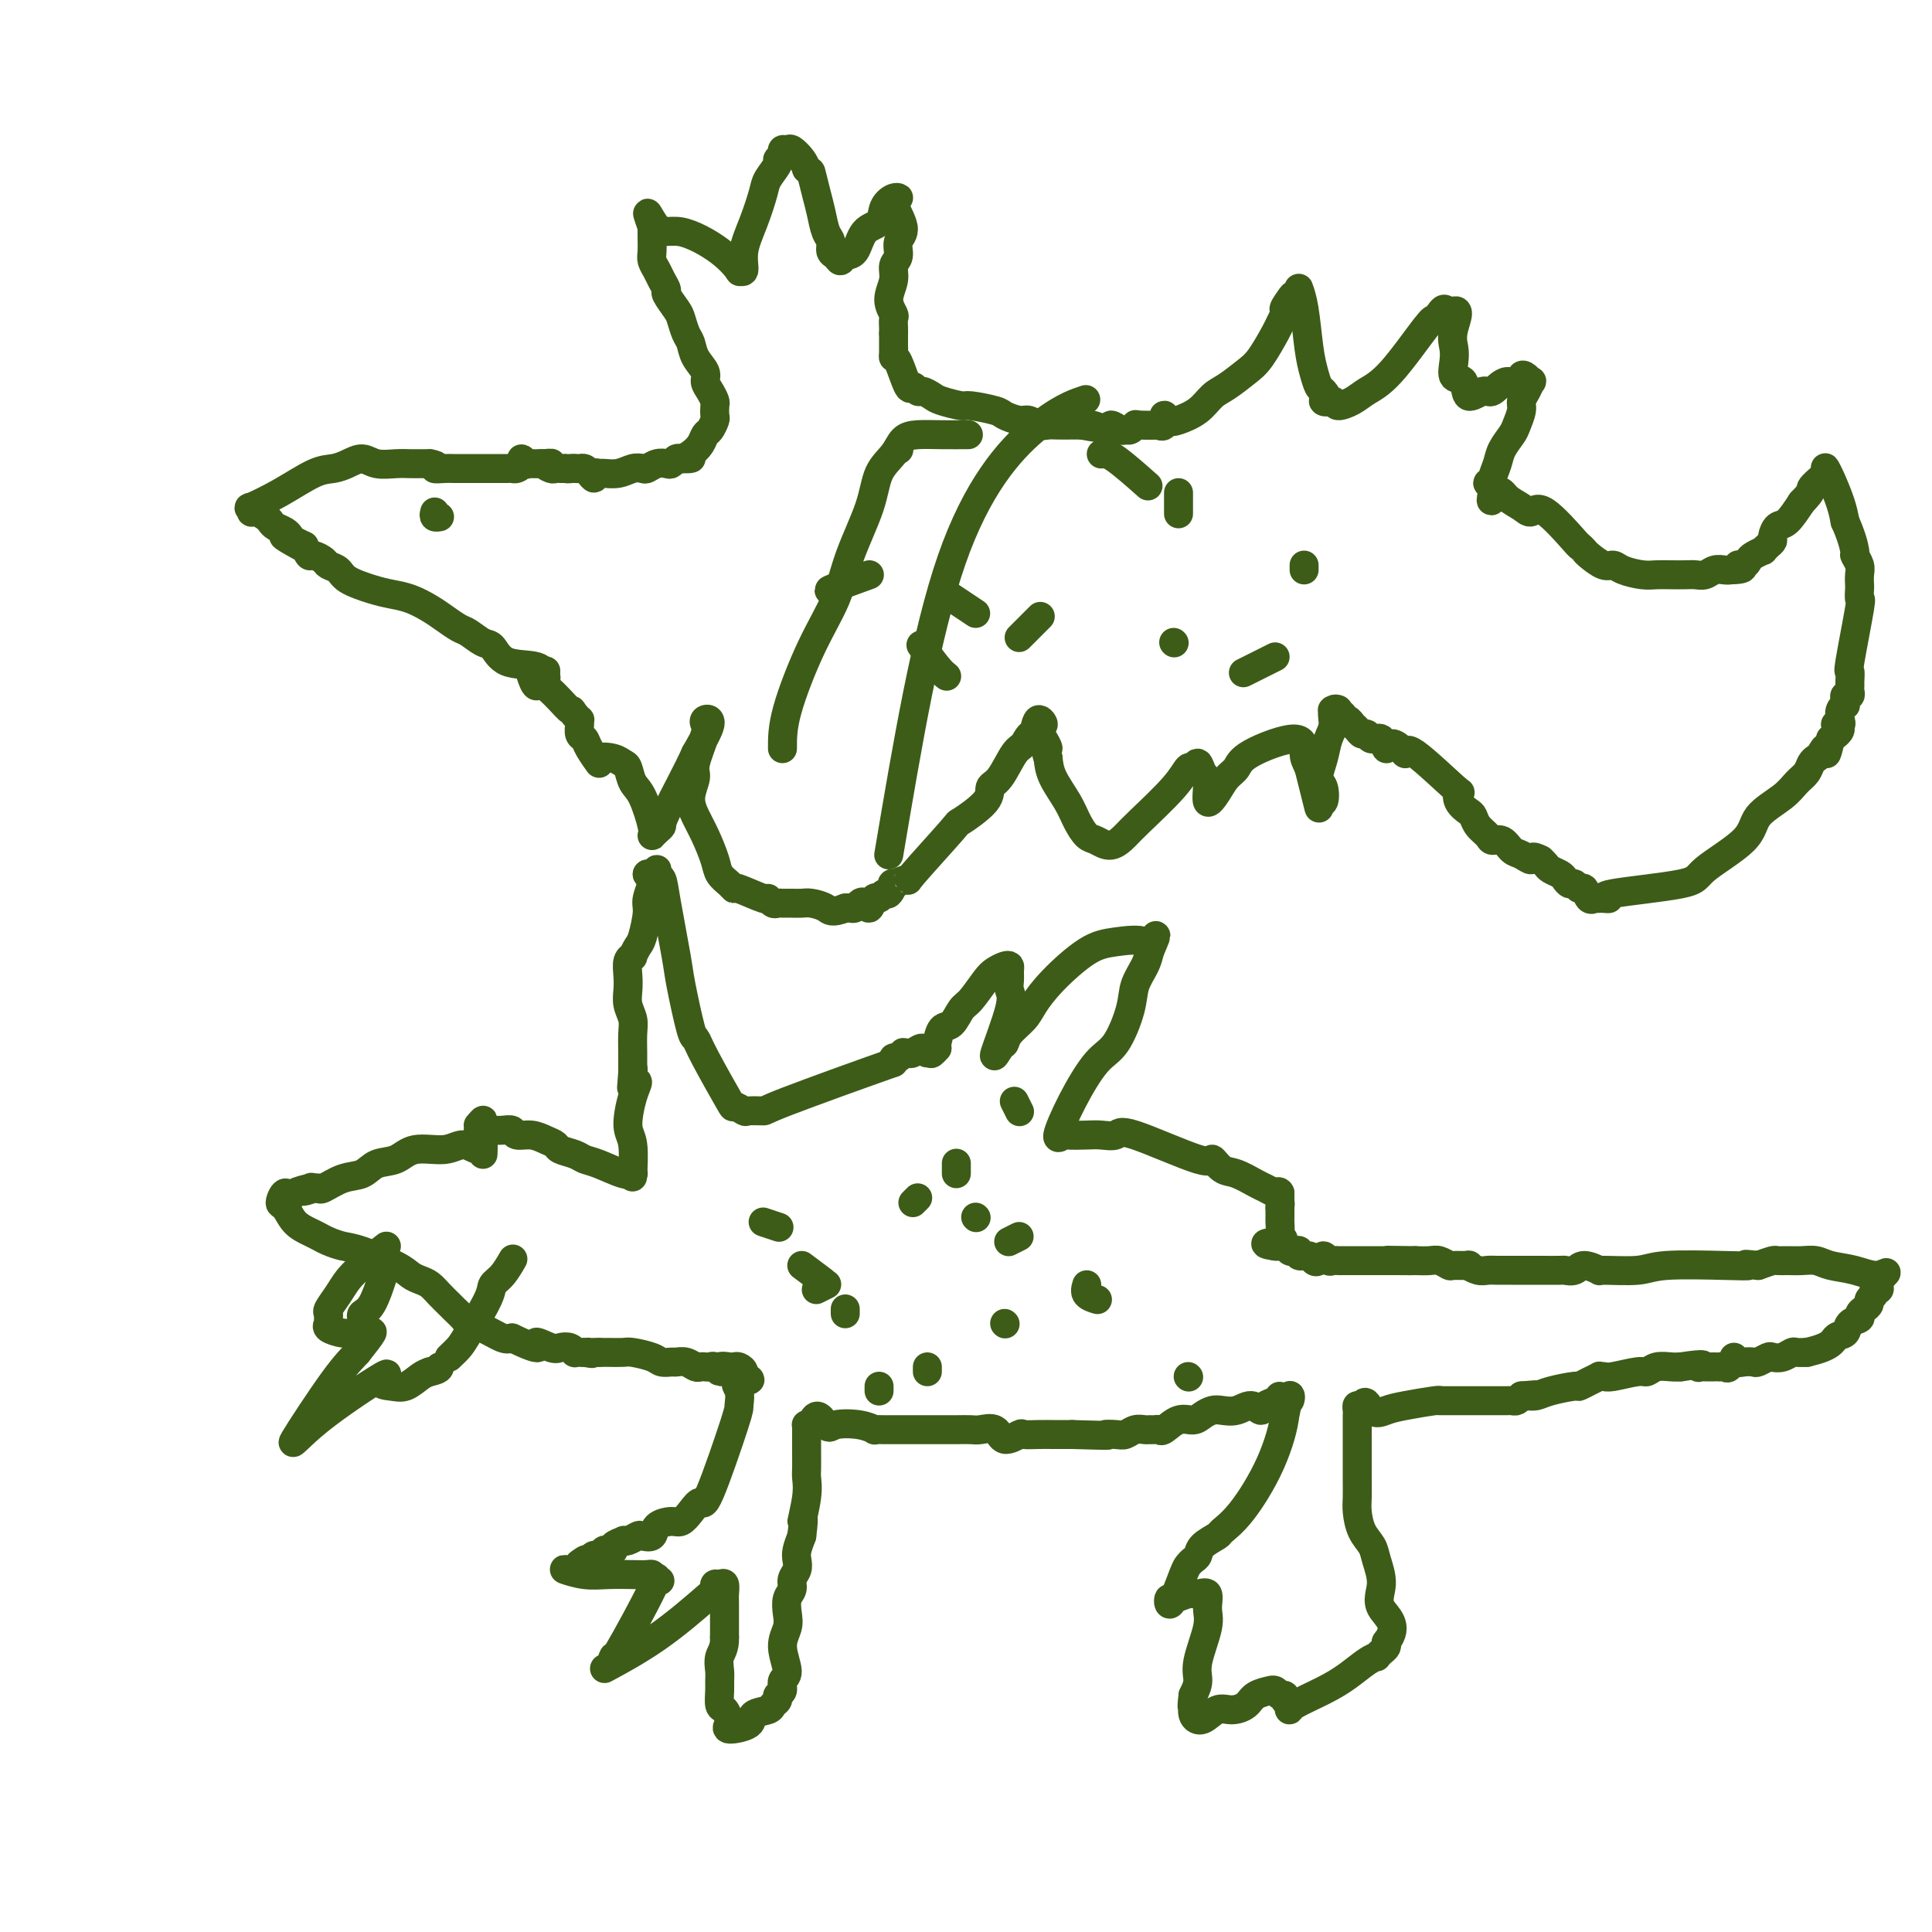 <svg viewBox='0 0 400 400' version='1.1' xmlns='http://www.w3.org/2000/svg' xmlns:xlink='http://www.w3.org/1999/xlink'><g fill='none' stroke='#3D5C18' stroke-width='6' stroke-linecap='round' stroke-linejoin='round'><path d='M131,243c0.096,-0.054 0.193,-0.109 0,0c-0.193,0.109 -0.675,0.380 -2,0c-1.325,-0.380 -3.492,-1.411 -5,-2c-1.508,-0.589 -2.357,-0.735 -3,-1c-0.643,-0.265 -1.081,-0.649 -2,-1c-0.919,-0.351 -2.320,-0.667 -3,-1c-0.680,-0.333 -0.640,-0.681 -1,-1c-0.360,-0.319 -1.121,-0.607 -2,-1c-0.879,-0.393 -1.875,-0.890 -3,-1c-1.125,-0.110 -2.377,0.167 -3,0c-0.623,-0.167 -0.615,-0.777 -1,-1c-0.385,-0.223 -1.163,-0.060 -2,0c-0.837,0.060 -1.732,0.018 -2,0c-0.268,-0.018 0.090,-0.013 0,0c-0.090,0.013 -0.629,0.034 -1,0c-0.371,-0.034 -0.574,-0.122 -1,0c-0.426,0.122 -1.076,0.456 -1,0c0.076,-0.456 0.879,-1.702 1,-2c0.121,-0.298 -0.439,0.351 -1,1'/><path d='M100,239c0.043,-0.998 0.087,-1.996 0,-2c-0.087,-0.004 -0.304,0.987 -1,1c-0.696,0.013 -1.870,-0.951 -3,-1c-1.130,-0.049 -2.216,0.817 -4,1c-1.784,0.183 -4.265,-0.317 -6,0c-1.735,0.317 -2.724,1.451 -4,2c-1.276,0.549 -2.839,0.511 -4,1c-1.161,0.489 -1.922,1.504 -3,2c-1.078,0.496 -2.475,0.473 -4,1c-1.525,0.527 -3.180,1.603 -4,2c-0.820,0.397 -0.806,0.113 -1,0c-0.194,-0.113 -0.597,-0.057 -1,0'/><path d='M65,246c-3.520,1.248 -1.822,0.367 -1,0c0.822,-0.367 0.766,-0.220 0,0c-0.766,0.220 -2.241,0.515 -3,1c-0.759,0.485 -0.801,1.161 -1,1c-0.199,-0.161 -0.553,-1.159 -1,-1c-0.447,0.159 -0.985,1.474 -1,2c-0.015,0.526 0.492,0.263 1,0'/><path d='M59,249c-1.008,0.538 -0.528,0.382 0,1c0.528,0.618 1.103,2.011 2,3c0.897,0.989 2.116,1.573 3,2c0.884,0.427 1.434,0.698 2,1c0.566,0.302 1.149,0.634 2,1c0.851,0.366 1.971,0.767 3,1c1.029,0.233 1.966,0.299 4,1c2.034,0.701 5.163,2.036 7,3c1.837,0.964 2.380,1.558 3,2c0.620,0.442 1.317,0.733 2,1c0.683,0.267 1.353,0.509 2,1c0.647,0.491 1.271,1.231 2,2c0.729,0.769 1.562,1.567 2,2c0.438,0.433 0.481,0.502 1,1c0.519,0.498 1.515,1.426 2,2c0.485,0.574 0.460,0.793 1,1c0.540,0.207 1.645,0.402 3,1c1.355,0.598 2.958,1.599 4,2c1.042,0.401 1.521,0.200 2,0'/><path d='M106,277c7.473,3.570 5.155,1.496 5,1c-0.155,-0.496 1.853,0.585 3,1c1.147,0.415 1.435,0.164 2,0c0.565,-0.164 1.408,-0.240 2,0c0.592,0.240 0.932,0.796 1,1c0.068,0.204 -0.135,0.055 0,0c0.135,-0.055 0.610,-0.016 1,0c0.390,0.016 0.695,0.008 1,0'/><path d='M121,280c2.560,0.464 1.459,0.124 1,0c-0.459,-0.124 -0.278,-0.033 0,0c0.278,0.033 0.651,0.010 1,0c0.349,-0.010 0.675,-0.005 1,0'/><path d='M124,280c0.752,-0.003 1.132,-0.011 2,0c0.868,0.011 2.226,0.041 3,0c0.774,-0.041 0.966,-0.154 2,0c1.034,0.154 2.910,0.576 4,1c1.090,0.424 1.395,0.849 2,1c0.605,0.151 1.510,0.026 2,0c0.490,-0.026 0.565,0.045 1,0c0.435,-0.045 1.230,-0.208 2,0c0.770,0.208 1.515,0.786 2,1c0.485,0.214 0.708,0.062 1,0c0.292,-0.062 0.651,-0.034 1,0c0.349,0.034 0.689,0.076 1,0c0.311,-0.076 0.594,-0.269 1,0c0.406,0.269 0.934,0.999 1,1c0.066,0.001 -0.332,-0.729 0,-1c0.332,-0.271 1.393,-0.084 2,0c0.607,0.084 0.761,0.064 1,0c0.239,-0.064 0.564,-0.171 1,0c0.436,0.171 0.982,0.620 1,1c0.018,0.380 -0.491,0.690 -1,1'/><path d='M153,285c4.485,0.926 1.199,0.740 0,1c-1.199,0.260 -0.309,0.964 0,2c0.309,1.036 0.039,2.402 0,3c-0.039,0.598 0.155,0.427 -1,4c-1.155,3.573 -3.659,10.890 -5,14c-1.341,3.110 -1.519,2.012 -2,2c-0.481,-0.012 -1.265,1.062 -2,2c-0.735,0.938 -1.419,1.740 -2,2c-0.581,0.260 -1.058,-0.022 -2,0c-0.942,0.022 -2.350,0.349 -3,1c-0.650,0.651 -0.543,1.625 -1,2c-0.457,0.375 -1.479,0.152 -2,0c-0.521,-0.152 -0.540,-0.234 -1,0c-0.460,0.234 -1.362,0.784 -2,1c-0.638,0.216 -1.011,0.097 -1,0c0.011,-0.097 0.406,-0.171 0,0c-0.406,0.171 -1.614,0.586 -2,1c-0.386,0.414 0.051,0.828 0,1c-0.051,0.172 -0.591,0.101 -1,0c-0.409,-0.101 -0.687,-0.233 -1,0c-0.313,0.233 -0.661,0.832 -1,1c-0.339,0.168 -0.668,-0.095 -1,0c-0.332,0.095 -0.666,0.547 -1,1'/><path d='M122,323c-4.058,2.123 -1.703,0.429 -1,0c0.703,-0.429 -0.246,0.407 -1,1c-0.754,0.593 -1.314,0.943 -2,1c-0.686,0.057 -1.498,-0.181 -1,0c0.498,0.181 2.305,0.780 4,1c1.695,0.220 3.277,0.062 5,0c1.723,-0.062 3.585,-0.027 5,0c1.415,0.027 2.381,0.046 3,0c0.619,-0.046 0.891,-0.156 1,0c0.109,0.156 0.054,0.578 0,1'/><path d='M135,327c2.808,0.396 1.327,0.386 1,0c-0.327,-0.386 0.499,-1.148 -1,2c-1.499,3.148 -5.323,10.207 -7,13c-1.677,2.793 -1.206,1.322 -1,1c0.206,-0.322 0.146,0.506 0,1c-0.146,0.494 -0.379,0.655 -1,1c-0.621,0.345 -1.631,0.873 0,0c1.631,-0.873 5.904,-3.148 10,-6c4.096,-2.852 8.015,-6.283 10,-8c1.985,-1.717 2.034,-1.721 2,-2c-0.034,-0.279 -0.153,-0.833 0,-1c0.153,-0.167 0.577,0.052 1,0c0.423,-0.052 0.845,-0.375 1,0c0.155,0.375 0.042,1.447 0,2c-0.042,0.553 -0.012,0.587 0,2c0.012,1.413 0.006,4.207 0,7'/><path d='M150,339c0.083,2.298 -0.711,3.043 -1,4c-0.289,0.957 -0.075,2.125 0,3c0.075,0.875 0.009,1.457 0,2c-0.009,0.543 0.037,1.048 0,2c-0.037,0.952 -0.157,2.350 0,3c0.157,0.650 0.593,0.550 1,1c0.407,0.450 0.786,1.448 1,2c0.214,0.552 0.264,0.656 0,1c-0.264,0.344 -0.842,0.926 0,1c0.842,0.074 3.105,-0.361 4,-1c0.895,-0.639 0.421,-1.481 1,-2c0.579,-0.519 2.212,-0.715 3,-1c0.788,-0.285 0.732,-0.657 1,-1c0.268,-0.343 0.862,-0.656 1,-1c0.138,-0.344 -0.178,-0.721 0,-1c0.178,-0.279 0.850,-0.462 1,-1c0.150,-0.538 -0.222,-1.431 0,-2c0.222,-0.569 1.039,-0.813 1,-2c-0.039,-1.187 -0.935,-3.315 -1,-5c-0.065,-1.685 0.699,-2.927 1,-4c0.301,-1.073 0.137,-1.978 0,-3c-0.137,-1.022 -0.247,-2.161 0,-3c0.247,-0.839 0.850,-1.379 1,-2c0.150,-0.621 -0.153,-1.324 0,-2c0.153,-0.676 0.763,-1.326 1,-2c0.237,-0.674 0.102,-1.374 0,-2c-0.102,-0.626 -0.172,-1.179 0,-2c0.172,-0.821 0.586,-1.911 1,-3'/><path d='M166,318c0.713,-5.695 -0.005,-2.934 0,-3c0.005,-0.066 0.733,-2.959 1,-5c0.267,-2.041 0.071,-3.231 0,-4c-0.071,-0.769 -0.019,-1.117 0,-2c0.019,-0.883 0.005,-2.299 0,-3c-0.005,-0.701 -0.001,-0.685 0,-1c0.001,-0.315 -0.000,-0.960 0,-1c0.000,-0.040 0.003,0.525 0,0c-0.003,-0.525 -0.011,-2.141 0,-3c0.011,-0.859 0.041,-0.962 0,-1c-0.041,-0.038 -0.155,-0.011 0,0c0.155,0.011 0.577,0.005 1,0'/><path d='M168,295c0.935,-3.562 2.274,-0.969 3,0c0.726,0.969 0.839,0.312 2,0c1.161,-0.312 3.368,-0.280 5,0c1.632,0.280 2.688,0.807 3,1c0.312,0.193 -0.121,0.052 0,0c0.121,-0.052 0.796,-0.014 2,0c1.204,0.014 2.936,0.004 4,0c1.064,-0.004 1.460,-0.001 2,0c0.540,0.001 1.223,0.000 2,0c0.777,-0.000 1.649,0.001 2,0c0.351,-0.001 0.181,-0.002 1,0c0.819,0.002 2.627,0.009 4,0c1.373,-0.009 2.312,-0.034 3,0c0.688,0.034 1.124,0.128 2,0c0.876,-0.128 2.190,-0.479 3,0c0.810,0.479 1.114,1.789 2,2c0.886,0.211 2.354,-0.675 3,-1c0.646,-0.325 0.469,-0.087 1,0c0.531,0.087 1.771,0.023 3,0c1.229,-0.023 2.446,-0.006 3,0c0.554,0.006 0.444,0.002 1,0c0.556,-0.002 1.778,-0.001 3,0'/><path d='M222,297c9.844,0.314 7.453,0.098 7,0c-0.453,-0.098 1.030,-0.079 2,0c0.970,0.079 1.426,0.217 2,0c0.574,-0.217 1.268,-0.791 2,-1c0.732,-0.209 1.504,-0.054 2,0c0.496,0.054 0.716,0.007 1,0c0.284,-0.007 0.632,0.027 1,0c0.368,-0.027 0.756,-0.115 1,0c0.244,0.115 0.345,0.434 1,0c0.655,-0.434 1.865,-1.619 3,-2c1.135,-0.381 2.194,0.043 3,0c0.806,-0.043 1.360,-0.552 2,-1c0.640,-0.448 1.366,-0.833 2,-1c0.634,-0.167 1.177,-0.114 2,0c0.823,0.114 1.926,0.291 3,0c1.074,-0.291 2.120,-1.049 3,-1c0.880,0.049 1.594,0.907 2,1c0.406,0.093 0.505,-0.577 1,-1c0.495,-0.423 1.385,-0.597 2,-1c0.615,-0.403 0.953,-1.034 1,-1c0.047,0.034 -0.197,0.735 0,1c0.197,0.265 0.835,0.096 1,0c0.165,-0.096 -0.141,-0.119 0,0c0.141,0.119 0.730,0.378 1,0c0.270,-0.378 0.220,-1.394 0,-1c-0.220,0.394 -0.610,2.197 -1,4'/><path d='M266,293c-0.225,2.339 -1.286,6.188 -3,10c-1.714,3.812 -4.080,7.589 -6,10c-1.920,2.411 -3.393,3.458 -4,4c-0.607,0.542 -0.348,0.579 -1,1c-0.652,0.421 -2.215,1.226 -3,2c-0.785,0.774 -0.791,1.517 -1,2c-0.209,0.483 -0.620,0.705 -1,1c-0.380,0.295 -0.729,0.664 -1,1c-0.271,0.336 -0.464,0.641 -1,2c-0.536,1.359 -1.416,3.772 -2,5c-0.584,1.228 -0.873,1.272 -1,1c-0.127,-0.272 -0.093,-0.860 0,-1c0.093,-0.140 0.245,0.168 1,0c0.755,-0.168 2.113,-0.810 3,-1c0.887,-0.190 1.302,0.074 2,0c0.698,-0.074 1.680,-0.484 2,0c0.320,0.484 -0.022,1.862 0,3c0.022,1.138 0.408,2.037 0,4c-0.408,1.963 -1.610,4.990 -2,7c-0.390,2.010 0.031,3.003 0,4c-0.031,0.997 -0.516,1.999 -1,3'/><path d='M247,351c-0.442,3.605 -0.047,2.119 0,2c0.047,-0.119 -0.254,1.129 0,2c0.254,0.871 1.064,1.365 2,1c0.936,-0.365 2.000,-1.590 3,-2c1.000,-0.410 1.938,-0.004 3,0c1.062,0.004 2.249,-0.392 3,-1c0.751,-0.608 1.065,-1.427 2,-2c0.935,-0.573 2.489,-0.901 3,-1c0.511,-0.099 -0.022,0.029 0,0c0.022,-0.029 0.598,-0.215 1,0c0.402,0.215 0.630,0.832 1,1c0.370,0.168 0.883,-0.114 1,0c0.117,0.114 -0.160,0.624 0,1c0.160,0.376 0.758,0.618 1,1c0.242,0.382 0.127,0.905 0,1c-0.127,0.095 -0.265,-0.238 1,-1c1.265,-0.762 3.932,-1.955 6,-3c2.068,-1.045 3.538,-1.943 5,-3c1.462,-1.057 2.917,-2.272 4,-3c1.083,-0.728 1.793,-0.969 2,-1c0.207,-0.031 -0.089,0.146 0,0c0.089,-0.146 0.562,-0.616 1,-1c0.438,-0.384 0.839,-0.681 1,-1c0.161,-0.319 0.080,-0.659 0,-1'/><path d='M287,340c2.854,-3.519 -0.012,-5.315 -1,-7c-0.988,-1.685 -0.097,-3.259 0,-5c0.097,-1.741 -0.601,-3.648 -1,-5c-0.399,-1.352 -0.499,-2.150 -1,-3c-0.501,-0.850 -1.402,-1.753 -2,-3c-0.598,-1.247 -0.892,-2.839 -1,-4c-0.108,-1.161 -0.029,-1.893 0,-3c0.029,-1.107 0.008,-2.591 0,-4c-0.008,-1.409 -0.002,-2.745 0,-4c0.002,-1.255 0.001,-2.430 0,-3c-0.001,-0.570 -0.000,-0.534 0,-1c0.000,-0.466 0.000,-1.434 0,-2c-0.000,-0.566 -0.001,-0.731 0,-1c0.001,-0.269 0.003,-0.644 0,-1c-0.003,-0.356 -0.011,-0.693 0,-1c0.011,-0.307 0.041,-0.583 0,-1c-0.041,-0.417 -0.155,-0.976 0,-1c0.155,-0.024 0.577,0.488 1,1'/><path d='M282,292c0.466,-3.261 1.130,-0.912 2,0c0.870,0.912 1.944,0.388 3,0c1.056,-0.388 2.094,-0.640 4,-1c1.906,-0.360 4.681,-0.829 6,-1c1.319,-0.171 1.181,-0.046 1,0c-0.181,0.046 -0.404,0.012 0,0c0.404,-0.012 1.435,-0.003 2,0c0.565,0.003 0.665,0.001 1,0c0.335,-0.001 0.906,-0.000 1,0c0.094,0.000 -0.287,0.000 0,0c0.287,-0.000 1.243,-0.000 2,0c0.757,0.000 1.316,-0.000 2,0c0.684,0.000 1.493,0.000 2,0c0.507,-0.000 0.713,-0.000 1,0c0.287,0.000 0.654,0.001 1,0c0.346,-0.001 0.670,-0.003 1,0c0.330,0.003 0.666,0.011 1,0c0.334,-0.011 0.667,-0.041 1,0c0.333,0.041 0.667,0.155 1,0c0.333,-0.155 0.667,-0.577 1,-1'/><path d='M315,289c5.357,-0.461 2.249,-0.114 1,0c-1.249,0.114 -0.638,-0.007 0,0c0.638,0.007 1.303,0.141 2,0c0.697,-0.141 1.424,-0.559 3,-1c1.576,-0.441 3.999,-0.907 5,-1c1.001,-0.093 0.579,0.185 1,0c0.421,-0.185 1.685,-0.835 2,-1c0.315,-0.165 -0.319,0.153 0,0c0.319,-0.153 1.591,-0.777 2,-1c0.409,-0.223 -0.046,-0.045 0,0c0.046,0.045 0.592,-0.044 1,0c0.408,0.044 0.679,0.222 2,0c1.321,-0.222 3.691,-0.844 5,-1c1.309,-0.156 1.557,0.154 2,0c0.443,-0.154 1.081,-0.772 2,-1c0.919,-0.228 2.120,-0.065 3,0c0.880,0.065 1.440,0.033 2,0'/><path d='M348,283c6.020,-0.928 4.570,-0.249 4,0c-0.570,0.249 -0.259,0.067 0,0c0.259,-0.067 0.465,-0.019 1,0c0.535,0.019 1.400,0.007 2,0c0.600,-0.007 0.935,-0.010 1,0c0.065,0.010 -0.142,0.035 0,0c0.142,-0.035 0.632,-0.128 1,0c0.368,0.128 0.613,0.479 1,0c0.387,-0.479 0.915,-1.788 1,-2c0.085,-0.212 -0.271,0.671 0,1c0.271,0.329 1.171,0.102 2,0c0.829,-0.102 1.587,-0.079 2,0c0.413,0.079 0.482,0.214 1,0c0.518,-0.214 1.486,-0.775 2,-1c0.514,-0.225 0.576,-0.113 1,0c0.424,0.113 1.210,0.226 2,0c0.790,-0.226 1.583,-0.793 2,-1c0.417,-0.207 0.458,-0.056 1,0c0.542,0.056 1.583,0.016 2,0c0.417,-0.016 0.208,-0.008 0,0'/><path d='M374,280c5.267,-1.112 5.435,-2.392 6,-3c0.565,-0.608 1.527,-0.544 2,-1c0.473,-0.456 0.456,-1.432 1,-2c0.544,-0.568 1.647,-0.730 2,-1c0.353,-0.270 -0.045,-0.649 0,-1c0.045,-0.351 0.533,-0.672 1,-1c0.467,-0.328 0.914,-0.661 1,-1c0.086,-0.339 -0.187,-0.682 0,-1c0.187,-0.318 0.835,-0.611 1,-1c0.165,-0.389 -0.152,-0.875 0,-1c0.152,-0.125 0.773,0.111 1,0c0.227,-0.111 0.061,-0.568 0,-1c-0.061,-0.432 -0.017,-0.838 0,-1c0.017,-0.162 0.009,-0.081 0,0'/><path d='M389,265c2.553,-2.498 1.435,-1.244 0,-1c-1.435,0.244 -3.189,-0.523 -5,-1c-1.811,-0.477 -3.680,-0.663 -5,-1c-1.320,-0.337 -2.093,-0.823 -3,-1c-0.907,-0.177 -1.950,-0.045 -3,0c-1.050,0.045 -2.106,0.002 -3,0c-0.894,-0.002 -1.625,0.038 -2,0c-0.375,-0.038 -0.393,-0.154 -1,0c-0.607,0.154 -1.804,0.577 -3,1'/><path d='M364,262c-4.194,-0.469 -2.179,-0.140 -2,0c0.179,0.140 -1.476,0.091 -5,0c-3.524,-0.091 -8.916,-0.225 -12,0c-3.084,0.225 -3.862,0.810 -6,1c-2.138,0.190 -5.638,-0.016 -7,0c-1.362,0.016 -0.586,0.253 -1,0c-0.414,-0.253 -2.019,-0.996 -3,-1c-0.981,-0.004 -1.340,0.731 -2,1c-0.660,0.269 -1.622,0.072 -2,0c-0.378,-0.072 -0.174,-0.019 -1,0c-0.826,0.019 -2.683,0.005 -4,0c-1.317,-0.005 -2.096,-0.000 -3,0c-0.904,0.000 -1.935,-0.004 -3,0c-1.065,0.004 -2.163,0.015 -3,0c-0.837,-0.015 -1.412,-0.057 -2,0c-0.588,0.057 -1.189,0.212 -2,0c-0.811,-0.212 -1.831,-0.793 -2,-1c-0.169,-0.207 0.514,-0.041 0,0c-0.514,0.041 -2.223,-0.041 -3,0c-0.777,0.041 -0.621,0.207 -1,0c-0.379,-0.207 -1.294,-0.786 -2,-1c-0.706,-0.214 -1.202,-0.061 -2,0c-0.798,0.061 -1.899,0.031 -3,0'/><path d='M293,261c-11.070,-0.155 -3.245,-0.041 -1,0c2.245,0.041 -1.091,0.011 -3,0c-1.909,-0.011 -2.390,-0.003 -3,0c-0.610,0.003 -1.347,0.001 -2,0c-0.653,-0.001 -1.222,-0.000 -2,0c-0.778,0.000 -1.767,-0.000 -2,0c-0.233,0.000 0.288,0.001 0,0c-0.288,-0.001 -1.387,-0.005 -2,0c-0.613,0.005 -0.742,0.019 -1,0c-0.258,-0.019 -0.647,-0.071 -1,0c-0.353,0.071 -0.671,0.264 -1,0c-0.329,-0.264 -0.670,-0.984 -1,-1c-0.330,-0.016 -0.648,0.671 -1,1c-0.352,0.329 -0.738,0.298 -1,0c-0.262,-0.298 -0.399,-0.863 -1,-1c-0.601,-0.137 -1.667,0.156 -2,0c-0.333,-0.156 0.065,-0.760 0,-1c-0.065,-0.240 -0.595,-0.117 -1,0c-0.405,0.117 -0.686,0.227 -1,0c-0.314,-0.227 -0.661,-0.792 -1,-1c-0.339,-0.208 -0.668,-0.059 -1,0c-0.332,0.059 -0.666,0.030 -1,0'/><path d='M264,258c-4.260,-0.638 -0.409,-0.734 1,-1c1.409,-0.266 0.378,-0.701 0,-1c-0.378,-0.299 -0.101,-0.461 0,-1c0.101,-0.539 0.027,-1.454 0,-2c-0.027,-0.546 -0.007,-0.724 0,-1c0.007,-0.276 0.002,-0.650 0,-1c-0.002,-0.350 -0.001,-0.675 0,-1'/><path d='M265,250c0.155,-1.417 0.042,-0.958 0,-1c-0.042,-0.042 -0.012,-0.583 0,-1c0.012,-0.417 0.006,-0.708 0,-1'/><path d='M265,247c-0.167,-0.500 -0.583,-0.250 -1,0'/><path d='M264,247c-0.541,-0.197 -1.392,-0.689 -2,-1c-0.608,-0.311 -0.971,-0.443 -2,-1c-1.029,-0.557 -2.724,-1.541 -4,-2c-1.276,-0.459 -2.133,-0.392 -3,-1c-0.867,-0.608 -1.744,-1.890 -2,-2c-0.256,-0.110 0.110,0.951 -3,0c-3.110,-0.951 -9.695,-3.915 -13,-5c-3.305,-1.085 -3.329,-0.292 -4,0c-0.671,0.292 -1.989,0.083 -3,0c-1.011,-0.083 -1.714,-0.041 -3,0c-1.286,0.041 -3.156,0.082 -4,0c-0.844,-0.082 -0.663,-0.286 -1,0c-0.337,0.286 -1.194,1.063 -1,0c0.194,-1.063 1.437,-3.967 3,-7c1.563,-3.033 3.445,-6.195 5,-8c1.555,-1.805 2.784,-2.254 4,-4c1.216,-1.746 2.419,-4.787 3,-7c0.581,-2.213 0.541,-3.596 1,-5c0.459,-1.404 1.417,-2.830 2,-4c0.583,-1.170 0.792,-2.085 1,-3'/><path d='M238,197c2.612,-6.048 0.643,-2.166 0,-1c-0.643,1.166 0.042,-0.382 -1,-1c-1.042,-0.618 -3.811,-0.304 -6,0c-2.189,0.304 -3.798,0.599 -6,2c-2.202,1.401 -4.996,3.910 -7,6c-2.004,2.090 -3.218,3.762 -4,5c-0.782,1.238 -1.130,2.042 -2,3c-0.870,0.958 -2.260,2.069 -3,3c-0.740,0.931 -0.829,1.683 -1,2c-0.171,0.317 -0.424,0.198 -1,1c-0.576,0.802 -1.475,2.524 -1,1c0.475,-1.524 2.324,-6.293 3,-9c0.676,-2.707 0.179,-3.353 0,-4c-0.179,-0.647 -0.040,-1.295 0,-2c0.040,-0.705 -0.019,-1.467 0,-2c0.019,-0.533 0.114,-0.837 0,-1c-0.114,-0.163 -0.439,-0.187 -1,0c-0.561,0.187 -1.357,0.583 -2,1c-0.643,0.417 -1.131,0.855 -2,2c-0.869,1.145 -2.117,2.997 -3,4c-0.883,1.003 -1.400,1.158 -2,2c-0.600,0.842 -1.285,2.370 -2,3c-0.715,0.630 -1.462,0.362 -2,1c-0.538,0.638 -0.868,2.182 -1,3c-0.132,0.818 -0.066,0.909 0,1'/><path d='M194,217c-2.031,2.394 -1.107,0.379 -1,0c0.107,-0.379 -0.602,0.880 -1,1c-0.398,0.120 -0.484,-0.897 -1,-1c-0.516,-0.103 -1.462,0.708 -2,1c-0.538,0.292 -0.670,0.063 -1,0c-0.330,-0.063 -0.859,0.038 -1,0c-0.141,-0.038 0.107,-0.216 0,0c-0.107,0.216 -0.567,0.828 -1,1c-0.433,0.172 -0.838,-0.094 -1,0c-0.162,0.094 -0.081,0.547 0,1'/><path d='M185,220c-6.119,2.153 -16.915,6.036 -22,8c-5.085,1.964 -4.458,2.009 -5,2c-0.542,-0.009 -2.253,-0.071 -3,0c-0.747,0.071 -0.529,0.274 -1,0c-0.471,-0.274 -1.631,-1.025 -2,-1c-0.369,0.025 0.052,0.828 -1,-1c-1.052,-1.828 -3.576,-6.285 -5,-9c-1.424,-2.715 -1.747,-3.689 -2,-4c-0.253,-0.311 -0.435,0.039 -1,-2c-0.565,-2.039 -1.514,-6.468 -2,-9c-0.486,-2.532 -0.508,-3.167 -1,-6c-0.492,-2.833 -1.455,-7.866 -2,-11c-0.545,-3.134 -0.671,-4.370 -1,-5c-0.329,-0.630 -0.861,-0.653 -1,-1c-0.139,-0.347 0.117,-1.016 0,-1c-0.117,0.016 -0.605,0.719 -1,1c-0.395,0.281 -0.698,0.141 -1,0'/><path d='M134,181c-0.173,-0.142 0.893,0.002 1,1c0.107,0.998 -0.746,2.849 -1,4c-0.254,1.151 0.091,1.600 0,3c-0.091,1.400 -0.616,3.750 -1,5c-0.384,1.250 -0.625,1.402 -1,2c-0.375,0.598 -0.885,1.644 -1,2c-0.115,0.356 0.164,0.024 0,0c-0.164,-0.024 -0.772,0.262 -1,1c-0.228,0.738 -0.075,1.929 0,3c0.075,1.071 0.073,2.023 0,3c-0.073,0.977 -0.216,1.979 0,3c0.216,1.021 0.790,2.063 1,3c0.210,0.937 0.056,1.771 0,3c-0.056,1.229 -0.015,2.854 0,4c0.015,1.146 0.004,1.812 0,2c-0.004,0.188 -0.001,-0.103 0,0c0.001,0.103 0.000,0.601 0,1c-0.000,0.399 -0.000,0.700 0,1'/><path d='M131,222c-0.469,6.300 -0.142,1.550 0,0c0.142,-1.550 0.100,0.098 0,1c-0.100,0.902 -0.258,1.056 0,1c0.258,-0.056 0.931,-0.322 1,0c0.069,0.322 -0.465,1.233 -1,3c-0.535,1.767 -1.071,4.391 -1,6c0.071,1.609 0.750,2.202 1,4c0.250,1.798 0.071,4.799 0,6c-0.071,1.201 -0.036,0.600 0,0'/><path d='M158,253c1.250,0.417 2.500,0.833 3,1c0.500,0.167 0.250,0.083 0,0'/><path d='M202,252c0.000,0.000 0.100,0.100 0.1,0.1'/><path d='M192,284c0.000,-0.417 0.000,-0.833 0,-1c0.000,-0.167 0.000,-0.083 0,0'/><path d='M169,267c0.833,-0.417 1.667,-0.833 2,-1c0.333,-0.167 0.167,-0.083 0,0'/><path d='M198,243c0.000,-0.833 0.000,-1.667 0,-2c0.000,-0.333 0.000,-0.167 0,0'/><path d='M210,228c0.417,0.833 0.833,1.667 1,2c0.167,0.333 0.083,0.167 0,0'/><path d='M225,266c-0.222,0.733 -0.444,1.467 0,2c0.444,0.533 1.556,0.867 2,1c0.444,0.133 0.222,0.067 0,0'/><path d='M246,285c0.000,0.000 0.100,0.100 0.1,0.1'/><path d='M208,274c0.000,0.000 0.100,0.100 0.1,0.1'/><path d='M175,271c0.000,0.417 0.000,0.833 0,1c0.000,0.167 0.000,0.083 0,0'/><path d='M166,262c1.667,1.250 3.333,2.500 4,3c0.667,0.500 0.333,0.250 0,0'/><path d='M113,139c0.005,-0.097 0.009,-0.195 0,0c-0.009,0.195 -0.033,0.682 0,1c0.033,0.318 0.123,0.465 0,0c-0.123,-0.465 -0.460,-1.543 -2,-2c-1.540,-0.457 -4.285,-0.293 -6,-1c-1.715,-0.707 -2.402,-2.287 -3,-3c-0.598,-0.713 -1.107,-0.561 -2,-1c-0.893,-0.439 -2.170,-1.469 -3,-2c-0.830,-0.531 -1.212,-0.562 -2,-1c-0.788,-0.438 -1.983,-1.282 -3,-2c-1.017,-0.718 -1.855,-1.308 -3,-2c-1.145,-0.692 -2.596,-1.484 -4,-2c-1.404,-0.516 -2.761,-0.754 -4,-1c-1.239,-0.246 -2.358,-0.499 -4,-1c-1.642,-0.501 -3.806,-1.249 -5,-2c-1.194,-0.751 -1.419,-1.506 -2,-2c-0.581,-0.494 -1.518,-0.726 -2,-1c-0.482,-0.274 -0.511,-0.589 -1,-1c-0.489,-0.411 -1.439,-0.918 -2,-1c-0.561,-0.082 -0.732,0.262 -1,0c-0.268,-0.262 -0.634,-1.131 -1,-2'/><path d='M63,113c-7.915,-3.974 -2.702,-0.910 -1,0c1.702,0.910 -0.108,-0.334 -1,-1c-0.892,-0.666 -0.868,-0.756 -1,-1c-0.132,-0.244 -0.420,-0.644 -1,-1c-0.580,-0.356 -1.452,-0.669 -2,-1c-0.548,-0.331 -0.773,-0.682 -1,-1c-0.227,-0.318 -0.458,-0.605 -1,-1c-0.542,-0.395 -1.397,-0.898 -2,-1c-0.603,-0.102 -0.955,0.197 -1,0c-0.045,-0.197 0.217,-0.889 0,-1c-0.217,-0.111 -0.915,0.360 0,0c0.915,-0.360 3.442,-1.551 6,-3c2.558,-1.449 5.149,-3.155 7,-4c1.851,-0.845 2.964,-0.829 4,-1c1.036,-0.171 1.996,-0.529 3,-1c1.004,-0.471 2.051,-1.054 3,-1c0.949,0.054 1.801,0.747 3,1c1.199,0.253 2.744,0.068 4,0c1.256,-0.068 2.223,-0.018 3,0c0.777,0.018 1.365,0.005 2,0c0.635,-0.005 1.318,-0.003 2,0'/><path d='M89,96c2.303,0.381 1.059,0.834 1,1c-0.059,0.166 1.065,0.044 2,0c0.935,-0.044 1.680,-0.012 2,0c0.320,0.012 0.216,0.003 1,0c0.784,-0.003 2.455,-0.001 3,0c0.545,0.001 -0.037,0.000 0,0c0.037,-0.000 0.692,-0.000 1,0c0.308,0.000 0.268,-0.000 1,0c0.732,0.000 2.237,0.001 3,0c0.763,-0.001 0.783,-0.003 1,0c0.217,0.003 0.632,0.010 1,0c0.368,-0.010 0.691,-0.037 1,0c0.309,0.037 0.604,0.140 1,0c0.396,-0.140 0.893,-0.521 1,-1c0.107,-0.479 -0.176,-1.057 0,-1c0.176,0.057 0.810,0.747 1,1c0.190,0.253 -0.064,0.068 0,0c0.064,-0.068 0.447,-0.019 1,0c0.553,0.019 1.277,0.010 2,0'/><path d='M112,96c3.737,-0.061 1.579,-0.212 1,0c-0.579,0.212 0.419,0.789 1,1c0.581,0.211 0.743,0.057 1,0c0.257,-0.057 0.608,-0.015 1,0c0.392,0.015 0.826,0.004 1,0c0.174,-0.004 0.087,-0.002 0,0'/><path d='M117,97c0.956,0.156 0.844,0.044 1,0c0.156,-0.044 0.578,-0.022 1,0'/><path d='M119,97c0.487,0.011 0.704,0.038 1,0c0.296,-0.038 0.671,-0.140 1,0c0.329,0.140 0.611,0.520 1,1c0.389,0.480 0.883,1.058 1,1c0.117,-0.058 -0.145,-0.751 0,-1c0.145,-0.249 0.697,-0.053 1,0c0.303,0.053 0.356,-0.037 1,0c0.644,0.037 1.877,0.202 3,0c1.123,-0.202 2.136,-0.772 3,-1c0.864,-0.228 1.579,-0.113 2,0c0.421,0.113 0.546,0.223 1,0c0.454,-0.223 1.235,-0.778 2,-1c0.765,-0.222 1.514,-0.111 2,0c0.486,0.111 0.708,0.222 1,0c0.292,-0.222 0.655,-0.778 1,-1c0.345,-0.222 0.673,-0.111 1,0'/><path d='M141,95c3.598,-0.273 1.594,0.044 1,0c-0.594,-0.044 0.223,-0.450 1,-1c0.777,-0.550 1.515,-1.246 2,-2c0.485,-0.754 0.718,-1.568 1,-2c0.282,-0.432 0.612,-0.482 1,-1c0.388,-0.518 0.833,-1.504 1,-2c0.167,-0.496 0.054,-0.503 0,-1c-0.054,-0.497 -0.051,-1.483 0,-2c0.051,-0.517 0.151,-0.564 0,-1c-0.151,-0.436 -0.551,-1.262 -1,-2c-0.449,-0.738 -0.946,-1.390 -1,-2c-0.054,-0.610 0.336,-1.179 0,-2c-0.336,-0.821 -1.398,-1.895 -2,-3c-0.602,-1.105 -0.743,-2.240 -1,-3c-0.257,-0.760 -0.628,-1.144 -1,-2c-0.372,-0.856 -0.744,-2.183 -1,-3c-0.256,-0.817 -0.397,-1.125 -1,-2c-0.603,-0.875 -1.668,-2.318 -2,-3c-0.332,-0.682 0.069,-0.604 0,-1c-0.069,-0.396 -0.607,-1.265 -1,-2c-0.393,-0.735 -0.641,-1.335 -1,-2c-0.359,-0.665 -0.828,-1.397 -1,-2c-0.172,-0.603 -0.046,-1.079 0,-2c0.046,-0.921 0.012,-2.286 0,-3c-0.012,-0.714 -0.004,-0.775 0,-1c0.004,-0.225 0.002,-0.612 0,-1'/><path d='M135,47c-1.976,-5.583 -0.415,-1.539 1,0c1.415,1.539 2.685,0.573 5,1c2.315,0.427 5.677,2.248 8,4c2.323,1.752 3.609,3.437 4,4c0.391,0.563 -0.112,0.005 0,0c0.112,-0.005 0.841,0.544 1,0c0.159,-0.544 -0.251,-2.181 0,-4c0.251,-1.819 1.162,-3.821 2,-6c0.838,-2.179 1.602,-4.534 2,-6c0.398,-1.466 0.432,-2.043 1,-3c0.568,-0.957 1.672,-2.295 2,-3c0.328,-0.705 -0.120,-0.779 0,-1c0.120,-0.221 0.809,-0.589 1,-1c0.191,-0.411 -0.117,-0.864 0,-1c0.117,-0.136 0.660,0.046 1,0c0.340,-0.046 0.476,-0.320 1,0c0.524,0.320 1.435,1.234 2,2c0.565,0.766 0.782,1.383 1,2'/><path d='M167,35c0.952,0.652 0.834,0.282 1,1c0.166,0.718 0.618,2.525 1,4c0.382,1.475 0.694,2.618 1,4c0.306,1.382 0.607,3.002 1,4c0.393,0.998 0.878,1.374 1,2c0.122,0.626 -0.119,1.502 0,2c0.119,0.498 0.597,0.617 1,1c0.403,0.383 0.732,1.030 1,1c0.268,-0.030 0.477,-0.735 1,-1c0.523,-0.265 1.362,-0.089 2,-1c0.638,-0.911 1.076,-2.909 2,-4c0.924,-1.091 2.332,-1.274 3,-2c0.668,-0.726 0.594,-1.996 1,-3c0.406,-1.004 1.292,-1.742 2,-2c0.708,-0.258 1.238,-0.035 1,0c-0.238,0.035 -1.245,-0.119 -1,1c0.245,1.119 1.741,3.509 2,5c0.259,1.491 -0.720,2.082 -1,3c-0.280,0.918 0.139,2.162 0,3c-0.139,0.838 -0.836,1.270 -1,2c-0.164,0.730 0.205,1.757 0,3c-0.205,1.243 -0.983,2.700 -1,4c-0.017,1.300 0.727,2.441 1,3c0.273,0.559 0.073,0.535 0,1c-0.073,0.465 -0.021,1.419 0,2c0.021,0.581 0.010,0.791 0,1'/><path d='M185,69c-0.002,4.968 -0.008,3.389 0,3c0.008,-0.389 0.029,0.413 0,1c-0.029,0.587 -0.110,0.960 0,1c0.110,0.040 0.410,-0.253 1,1c0.590,1.253 1.471,4.052 2,5c0.529,0.948 0.706,0.047 1,0c0.294,-0.047 0.706,0.762 1,1c0.294,0.238 0.470,-0.095 1,0c0.530,0.095 1.413,0.617 2,1c0.587,0.383 0.876,0.627 2,1c1.124,0.373 3.081,0.874 4,1c0.919,0.126 0.798,-0.125 2,0c1.202,0.125 3.725,0.626 5,1c1.275,0.374 1.300,0.622 2,1c0.700,0.378 2.073,0.886 3,1c0.927,0.114 1.407,-0.166 2,0c0.593,0.166 1.300,0.776 2,1c0.700,0.224 1.394,0.060 2,0c0.606,-0.060 1.125,-0.016 2,0c0.875,0.016 2.107,0.005 3,0c0.893,-0.005 1.446,-0.002 2,0'/><path d='M224,88c5.849,1.156 2.470,0.047 2,0c-0.470,-0.047 1.968,0.969 3,1c1.032,0.031 0.659,-0.924 1,-1c0.341,-0.076 1.398,0.726 2,1c0.602,0.274 0.751,0.021 1,0c0.249,-0.021 0.598,0.190 1,0c0.402,-0.190 0.858,-0.781 1,-1c0.142,-0.219 -0.029,-0.067 1,0c1.029,0.067 3.259,0.050 4,0c0.741,-0.050 -0.008,-0.131 0,0c0.008,0.131 0.771,0.475 1,0c0.229,-0.475 -0.077,-1.769 0,-2c0.077,-0.231 0.536,0.602 1,1c0.464,0.398 0.932,0.360 2,0c1.068,-0.360 2.736,-1.042 4,-2c1.264,-0.958 2.125,-2.193 3,-3c0.875,-0.807 1.764,-1.185 3,-2c1.236,-0.815 2.817,-2.066 4,-3c1.183,-0.934 1.967,-1.549 3,-3c1.033,-1.451 2.317,-3.737 3,-5c0.683,-1.263 0.767,-1.504 1,-2c0.233,-0.496 0.617,-1.248 1,-2'/><path d='M266,65c2.736,-3.216 0.576,-1.257 0,-1c-0.576,0.257 0.433,-1.187 1,-2c0.567,-0.813 0.691,-0.994 1,-1c0.309,-0.006 0.804,0.164 1,0c0.196,-0.164 0.094,-0.663 0,-1c-0.094,-0.337 -0.180,-0.514 0,0c0.180,0.514 0.625,1.719 1,4c0.375,2.281 0.680,5.638 1,8c0.320,2.362 0.654,3.729 1,5c0.346,1.271 0.702,2.444 1,3c0.298,0.556 0.536,0.493 1,1c0.464,0.507 1.153,1.584 1,2c-0.153,0.416 -1.147,0.172 -1,0c0.147,-0.172 1.435,-0.273 2,0c0.565,0.273 0.407,0.921 1,1c0.593,0.079 1.938,-0.409 3,-1c1.062,-0.591 1.843,-1.285 3,-2c1.157,-0.715 2.691,-1.450 5,-4c2.309,-2.550 5.392,-6.915 7,-9c1.608,-2.085 1.740,-1.889 2,-2c0.260,-0.111 0.647,-0.530 1,-1c0.353,-0.470 0.672,-0.991 1,-1c0.328,-0.009 0.664,0.496 1,1'/><path d='M300,65c2.859,-2.003 1.505,0.991 1,3c-0.505,2.009 -0.162,3.034 0,4c0.162,0.966 0.144,1.872 0,3c-0.144,1.128 -0.415,2.476 0,3c0.415,0.524 1.517,0.222 2,1c0.483,0.778 0.347,2.635 1,3c0.653,0.365 2.093,-0.761 3,-1c0.907,-0.239 1.279,0.408 2,0c0.721,-0.408 1.790,-1.870 3,-2c1.210,-0.130 2.559,1.074 3,1c0.441,-0.074 -0.028,-1.425 0,-2c0.028,-0.575 0.554,-0.372 1,0c0.446,0.372 0.814,0.914 1,1c0.186,0.086 0.190,-0.282 0,0c-0.190,0.282 -0.575,1.215 -1,2c-0.425,0.785 -0.891,1.421 -1,2c-0.109,0.579 0.140,1.102 0,2c-0.140,0.898 -0.669,2.170 -1,3c-0.331,0.830 -0.466,1.217 -1,2c-0.534,0.783 -1.468,1.960 -2,3c-0.532,1.040 -0.661,1.942 -1,3c-0.339,1.058 -0.889,2.272 -1,3c-0.111,0.728 0.218,0.968 0,1c-0.218,0.032 -0.982,-0.145 -1,0c-0.018,0.145 0.709,0.613 1,1c0.291,0.387 0.145,0.694 0,1'/><path d='M309,102c-0.781,3.369 0.265,0.792 1,0c0.735,-0.792 1.157,0.202 2,1c0.843,0.798 2.106,1.400 3,2c0.894,0.600 1.420,1.197 2,1c0.580,-0.197 1.214,-1.190 3,0c1.786,1.190 4.723,4.561 6,6c1.277,1.439 0.895,0.945 1,1c0.105,0.055 0.698,0.658 1,1c0.302,0.342 0.314,0.421 1,1c0.686,0.579 2.045,1.658 3,2c0.955,0.342 1.504,-0.052 2,0c0.496,0.052 0.937,0.550 2,1c1.063,0.450 2.746,0.852 4,1c1.254,0.148 2.079,0.041 3,0c0.921,-0.041 1.937,-0.015 3,0c1.063,0.015 2.172,0.018 3,0c0.828,-0.018 1.374,-0.057 2,0c0.626,0.057 1.333,0.211 2,0c0.667,-0.211 1.295,-0.788 2,-1c0.705,-0.212 1.487,-0.061 2,0c0.513,0.061 0.756,0.030 1,0'/><path d='M358,118c4.429,-0.085 2.501,-0.797 2,-1c-0.501,-0.203 0.425,0.104 1,0c0.575,-0.104 0.798,-0.619 1,-1c0.202,-0.381 0.384,-0.627 1,-1c0.616,-0.373 1.667,-0.872 2,-1c0.333,-0.128 -0.052,0.116 0,0c0.052,-0.116 0.541,-0.592 1,-1c0.459,-0.408 0.888,-0.747 1,-1c0.112,-0.253 -0.094,-0.418 0,-1c0.094,-0.582 0.487,-1.580 1,-2c0.513,-0.420 1.147,-0.263 2,-1c0.853,-0.737 1.927,-2.369 3,-4'/><path d='M373,104c2.648,-2.721 1.767,-2.522 2,-3c0.233,-0.478 1.578,-1.631 2,-2c0.422,-0.369 -0.081,0.048 0,0c0.081,-0.048 0.746,-0.561 1,-1c0.254,-0.439 0.096,-0.803 0,-1c-0.096,-0.197 -0.129,-0.228 0,0c0.129,0.228 0.419,0.715 1,2c0.581,1.285 1.452,3.367 2,5c0.548,1.633 0.774,2.816 1,4'/><path d='M382,108c1.243,2.717 1.850,5.008 2,6c0.150,0.992 -0.156,0.684 0,1c0.156,0.316 0.773,1.256 1,2c0.227,0.744 0.063,1.292 0,2c-0.063,0.708 -0.024,1.574 0,2c0.024,0.426 0.035,0.410 0,1c-0.035,0.590 -0.114,1.787 0,2c0.114,0.213 0.423,-0.556 0,2c-0.423,2.556 -1.578,8.439 -2,11c-0.422,2.561 -0.112,1.800 0,2c0.112,0.200 0.026,1.359 0,2c-0.026,0.641 0.007,0.763 0,1c-0.007,0.237 -0.055,0.589 0,1c0.055,0.411 0.212,0.880 0,1c-0.212,0.120 -0.792,-0.109 -1,0c-0.208,0.109 -0.042,0.558 0,1c0.042,0.442 -0.040,0.879 0,1c0.040,0.121 0.202,-0.073 0,0c-0.202,0.073 -0.767,0.414 -1,1c-0.233,0.586 -0.134,1.417 0,2c0.134,0.583 0.304,0.919 0,1c-0.304,0.081 -1.082,-0.094 -1,0c0.082,0.094 1.023,0.455 1,1c-0.023,0.545 -1.012,1.272 -2,2'/><path d='M379,153c-1.107,4.892 -0.873,2.623 -1,2c-0.127,-0.623 -0.614,0.399 -1,1c-0.386,0.601 -0.670,0.782 -1,1c-0.330,0.218 -0.705,0.472 -1,1c-0.295,0.528 -0.510,1.328 -1,2c-0.490,0.672 -1.256,1.216 -2,2c-0.744,0.784 -1.465,1.810 -3,3c-1.535,1.190 -3.885,2.546 -5,4c-1.115,1.454 -0.994,3.006 -3,5c-2.006,1.994 -6.138,4.429 -8,6c-1.862,1.571 -1.454,2.277 -5,3c-3.546,0.723 -11.045,1.462 -14,2c-2.955,0.538 -1.365,0.876 -1,1c0.365,0.124 -0.494,0.035 -1,0c-0.506,-0.035 -0.660,-0.017 -1,0c-0.340,0.017 -0.864,0.034 -1,0c-0.136,-0.034 0.118,-0.118 0,0c-0.118,0.118 -0.609,0.439 -1,0c-0.391,-0.439 -0.682,-1.637 -1,-2c-0.318,-0.363 -0.661,0.110 -1,0c-0.339,-0.110 -0.672,-0.803 -1,-1c-0.328,-0.197 -0.651,0.102 -1,0c-0.349,-0.102 -0.723,-0.605 -1,-1c-0.277,-0.395 -0.456,-0.683 -1,-1c-0.544,-0.317 -1.454,-0.662 -2,-1c-0.546,-0.338 -0.727,-0.668 -1,-1c-0.273,-0.332 -0.636,-0.666 -1,-1'/><path d='M319,178c-2.214,-1.184 -1.749,-0.145 -2,0c-0.251,0.145 -1.218,-0.604 -2,-1c-0.782,-0.396 -1.379,-0.437 -2,-1c-0.621,-0.563 -1.266,-1.646 -2,-2c-0.734,-0.354 -1.558,0.022 -2,0c-0.442,-0.022 -0.504,-0.442 -1,-1c-0.496,-0.558 -1.426,-1.254 -2,-2c-0.574,-0.746 -0.791,-1.541 -1,-2c-0.209,-0.459 -0.410,-0.580 -1,-1c-0.590,-0.420 -1.569,-1.138 -2,-2c-0.431,-0.862 -0.314,-1.869 0,-2c0.314,-0.131 0.823,0.615 -1,-1c-1.823,-1.615 -5.980,-5.590 -8,-7c-2.020,-1.410 -1.902,-0.256 -2,0c-0.098,0.256 -0.411,-0.385 -1,-1c-0.589,-0.615 -1.453,-1.202 -2,-1c-0.547,0.202 -0.776,1.193 -1,1c-0.224,-0.193 -0.441,-1.572 -1,-2c-0.559,-0.428 -1.459,0.093 -2,0c-0.541,-0.093 -0.722,-0.799 -1,-1c-0.278,-0.201 -0.653,0.105 -1,0c-0.347,-0.105 -0.667,-0.620 -1,-1c-0.333,-0.380 -0.680,-0.624 -1,-1c-0.320,-0.376 -0.611,-0.884 -1,-1c-0.389,-0.116 -0.874,0.161 -1,0c-0.126,-0.161 0.107,-0.760 0,-1c-0.107,-0.240 -0.553,-0.120 -1,0'/><path d='M277,148c-2.411,-1.425 -0.438,-0.987 0,-1c0.438,-0.013 -0.658,-0.477 -1,0c-0.342,0.477 0.069,1.894 0,3c-0.069,1.106 -0.620,1.902 -1,3c-0.380,1.098 -0.589,2.498 -1,4c-0.411,1.502 -1.023,3.106 -1,4c0.023,0.894 0.680,1.079 1,2c0.320,0.921 0.302,2.577 0,3c-0.302,0.423 -0.889,-0.386 -1,0c-0.111,0.386 0.254,1.967 0,1c-0.254,-0.967 -1.127,-4.484 -2,-8'/><path d='M271,159c-0.704,-1.543 -0.965,-1.900 -1,-3c-0.035,-1.100 0.157,-2.941 -2,-3c-2.157,-0.059 -6.663,1.666 -9,3c-2.337,1.334 -2.506,2.277 -3,3c-0.494,0.723 -1.312,1.226 -2,2c-0.688,0.774 -1.245,1.821 -2,3c-0.755,1.179 -1.708,2.492 -2,2c-0.292,-0.492 0.077,-2.789 0,-4c-0.077,-1.211 -0.600,-1.335 -1,-2c-0.400,-0.665 -0.677,-1.871 -1,-2c-0.323,-0.129 -0.690,0.818 -1,1c-0.310,0.182 -0.561,-0.402 -1,0c-0.439,0.402 -1.066,1.789 -3,4c-1.934,2.211 -5.175,5.246 -7,7c-1.825,1.754 -2.232,2.227 -3,3c-0.768,0.773 -1.895,1.846 -3,2c-1.105,0.154 -2.187,-0.612 -3,-1c-0.813,-0.388 -1.356,-0.400 -2,-1c-0.644,-0.600 -1.389,-1.790 -2,-3c-0.611,-1.210 -1.088,-2.441 -2,-4c-0.912,-1.559 -2.261,-3.445 -3,-5c-0.739,-1.555 -0.870,-2.777 -1,-4'/><path d='M217,157c-0.862,-2.329 -0.016,-1.652 0,-2c0.016,-0.348 -0.797,-1.721 -1,-2c-0.203,-0.279 0.205,0.536 0,0c-0.205,-0.536 -1.024,-2.422 -1,-3c0.024,-0.578 0.891,0.152 1,0c0.109,-0.152 -0.540,-1.186 -1,-1c-0.460,0.186 -0.730,1.593 -1,3'/><path d='M214,152c-0.835,-0.367 -1.424,1.215 -2,2c-0.576,0.785 -1.140,0.772 -2,2c-0.860,1.228 -2.016,3.697 -3,5c-0.984,1.303 -1.796,1.440 -2,2c-0.204,0.560 0.201,1.543 -1,3c-1.201,1.457 -4.008,3.390 -5,4c-0.992,0.610 -0.170,-0.101 -2,2c-1.830,2.101 -6.311,7.016 -8,9c-1.689,1.984 -0.585,1.038 -1,1c-0.415,-0.038 -2.349,0.831 -3,1c-0.651,0.169 -0.020,-0.363 0,0c0.020,0.363 -0.572,1.623 -1,2c-0.428,0.377 -0.692,-0.127 -1,0c-0.308,0.127 -0.660,0.884 -1,1c-0.340,0.116 -0.668,-0.410 -1,0c-0.332,0.410 -0.666,1.756 -1,2c-0.334,0.244 -0.667,-0.614 -1,-1c-0.333,-0.386 -0.667,-0.299 -1,0c-0.333,0.299 -0.667,0.811 -1,1c-0.333,0.189 -0.667,0.054 -1,0c-0.333,-0.054 -0.667,-0.027 -1,0'/><path d='M175,188c-2.916,1.144 -3.205,0.503 -4,0c-0.795,-0.503 -2.097,-0.867 -3,-1c-0.903,-0.133 -1.407,-0.034 -2,0c-0.593,0.034 -1.273,0.005 -2,0c-0.727,-0.005 -1.500,0.015 -2,0c-0.500,-0.015 -0.726,-0.064 -1,0c-0.274,0.064 -0.595,0.242 -1,0c-0.405,-0.242 -0.895,-0.904 -1,-1c-0.105,-0.096 0.175,0.375 -1,0c-1.175,-0.375 -3.806,-1.596 -5,-2c-1.194,-0.404 -0.953,0.009 -1,0c-0.047,-0.009 -0.383,-0.442 -1,-1c-0.617,-0.558 -1.515,-1.243 -2,-2c-0.485,-0.757 -0.556,-1.586 -1,-3c-0.444,-1.414 -1.259,-3.414 -2,-5c-0.741,-1.586 -1.406,-2.757 -2,-4c-0.594,-1.243 -1.115,-2.556 -1,-4c0.115,-1.444 0.866,-3.017 1,-4c0.134,-0.983 -0.351,-1.374 0,-3c0.351,-1.626 1.536,-4.485 2,-6c0.464,-1.515 0.207,-1.684 0,-2c-0.207,-0.316 -0.363,-0.777 0,-1c0.363,-0.223 1.247,-0.206 1,1c-0.247,1.206 -1.623,3.603 -3,6'/><path d='M144,156c-1.620,3.631 -4.669,9.208 -6,12c-1.331,2.792 -0.944,2.799 -1,3c-0.056,0.201 -0.557,0.598 -1,1c-0.443,0.402 -0.829,0.811 -1,1c-0.171,0.189 -0.126,0.159 0,0c0.126,-0.159 0.332,-0.448 0,-2c-0.332,-1.552 -1.204,-4.367 -2,-6c-0.796,-1.633 -1.518,-2.086 -2,-3c-0.482,-0.914 -0.726,-2.291 -1,-3c-0.274,-0.709 -0.578,-0.749 -1,-1c-0.422,-0.251 -0.963,-0.711 -2,-1c-1.037,-0.289 -2.569,-0.405 -3,0c-0.431,0.405 0.238,1.332 0,1c-0.238,-0.332 -1.385,-1.921 -2,-3c-0.615,-1.079 -0.700,-1.647 -1,-2c-0.300,-0.353 -0.815,-0.490 -1,-1c-0.185,-0.510 -0.039,-1.395 0,-2c0.039,-0.605 -0.028,-0.932 0,-1c0.028,-0.068 0.151,0.123 0,0c-0.151,-0.123 -0.575,-0.562 -1,-1'/><path d='M119,148c-0.908,-1.527 -0.677,-0.845 -1,-1c-0.323,-0.155 -1.200,-1.146 -2,-2c-0.800,-0.854 -1.525,-1.571 -2,-2c-0.475,-0.429 -0.702,-0.571 -1,-1c-0.298,-0.429 -0.668,-1.146 -1,-1c-0.332,0.146 -0.628,1.155 -1,1c-0.372,-0.155 -0.821,-1.473 -1,-2c-0.179,-0.527 -0.090,-0.264 0,0'/><path d='M90,106c-0.111,0.422 -0.222,0.844 0,1c0.222,0.156 0.778,0.044 1,0c0.222,-0.044 0.111,-0.022 0,0'/><path d='M75,273c-0.167,-0.345 -0.333,-0.690 0,-1c0.333,-0.310 1.167,-0.583 2,-2c0.833,-1.417 1.667,-3.976 2,-5c0.333,-1.024 0.167,-0.512 0,0'/><path d='M80,258c-1.818,1.419 -3.636,2.838 -5,4c-1.364,1.162 -2.275,2.065 -3,3c-0.725,0.935 -1.266,1.900 -2,3c-0.734,1.100 -1.663,2.336 -2,3c-0.337,0.664 -0.082,0.756 0,1c0.082,0.244 -0.011,0.640 0,1c0.011,0.360 0.124,0.686 0,1c-0.124,0.314 -0.486,0.617 0,1c0.486,0.383 1.821,0.846 3,1c1.179,0.154 2.203,0.000 3,0c0.797,-0.000 1.369,0.154 2,0c0.631,-0.154 1.323,-0.615 1,0c-0.323,0.615 -1.662,2.308 -3,4'/><path d='M74,280c-1.087,1.225 -2.304,2.286 -5,6c-2.696,3.714 -6.871,10.081 -8,12c-1.129,1.919 0.788,-0.608 5,-4c4.212,-3.392 10.718,-7.648 13,-9c2.282,-1.352 0.341,0.198 0,1c-0.341,0.802 0.919,0.854 2,1c1.081,0.146 1.983,0.385 3,0c1.017,-0.385 2.148,-1.396 3,-2c0.852,-0.604 1.426,-0.802 2,-1'/><path d='M89,284c2.000,-0.378 2.000,-0.822 2,-1c0.000,-0.178 0.000,-0.089 0,0'/><path d='M93,281c0.735,-0.696 1.471,-1.392 2,-2c0.529,-0.608 0.853,-1.127 2,-3c1.147,-1.873 3.117,-5.101 4,-7c0.883,-1.899 0.680,-2.468 1,-3c0.320,-0.532 1.163,-1.028 2,-2c0.837,-0.972 1.668,-2.421 2,-3c0.332,-0.579 0.166,-0.290 0,0'/><path d='M189,249c0.417,-0.417 0.833,-0.833 1,-1c0.167,-0.167 0.083,-0.083 0,0'/><path d='M211,256c-0.833,0.417 -1.667,0.833 -2,1c-0.333,0.167 -0.167,0.083 0,0'/><path d='M182,288c0.000,-0.417 0.000,-0.833 0,-1c0.000,-0.167 0.000,-0.083 0,0'/><path d='M162,155c-0.008,-2.157 -0.017,-4.315 1,-8c1.017,-3.685 3.058,-8.898 5,-13c1.942,-4.102 3.784,-7.094 5,-10c1.216,-2.906 1.806,-5.728 3,-9c1.194,-3.272 2.993,-6.996 4,-10c1.007,-3.004 1.222,-5.288 2,-7c0.778,-1.712 2.118,-2.851 3,-4c0.882,-1.149 1.305,-2.308 2,-3c0.695,-0.692 1.660,-0.917 3,-1c1.340,-0.083 3.053,-0.022 5,0c1.947,0.022 4.128,0.006 5,0c0.872,-0.006 0.436,-0.003 0,0'/><path d='M184,177c3.869,-22.905 7.738,-45.810 13,-61c5.262,-15.190 11.917,-22.667 17,-27c5.083,-4.333 8.595,-5.524 10,-6c1.405,-0.476 0.702,-0.238 0,0'/><path d='M211,132c1.667,-1.667 3.333,-3.333 4,-4c0.667,-0.667 0.333,-0.333 0,0'/><path d='M244,102c0.000,1.667 0.000,3.333 0,4c0.000,0.667 0.000,0.333 0,0'/><path d='M243,133c0.000,0.000 0.100,0.100 0.1,0.1'/><path d='M202,127c-2.500,-1.667 -5.000,-3.333 -6,-4c-1.000,-0.667 -0.500,-0.333 0,0'/><path d='M186,93c0.000,0.000 0.100,0.100 0.1,0.1'/><path d='M228,94c0.600,-0.133 1.200,-0.267 3,1c1.800,1.267 4.800,3.933 6,5c1.200,1.067 0.600,0.533 0,0'/><path d='M270,117c0.000,0.417 0.000,0.833 0,1c0.000,0.167 0.000,0.083 0,0'/><path d='M264,136c-2.500,1.250 -5.000,2.500 -6,3c-1.000,0.500 -0.500,0.250 0,0'/><path d='M196,140c-0.511,-0.400 -1.022,-0.800 -2,-2c-0.978,-1.200 -2.422,-3.200 -3,-4c-0.578,-0.800 -0.289,-0.400 0,0'/><path d='M180,119c-3.489,1.267 -6.978,2.533 -8,3c-1.022,0.467 0.422,0.133 1,0c0.578,-0.133 0.289,-0.067 0,0'/></g>
</svg>